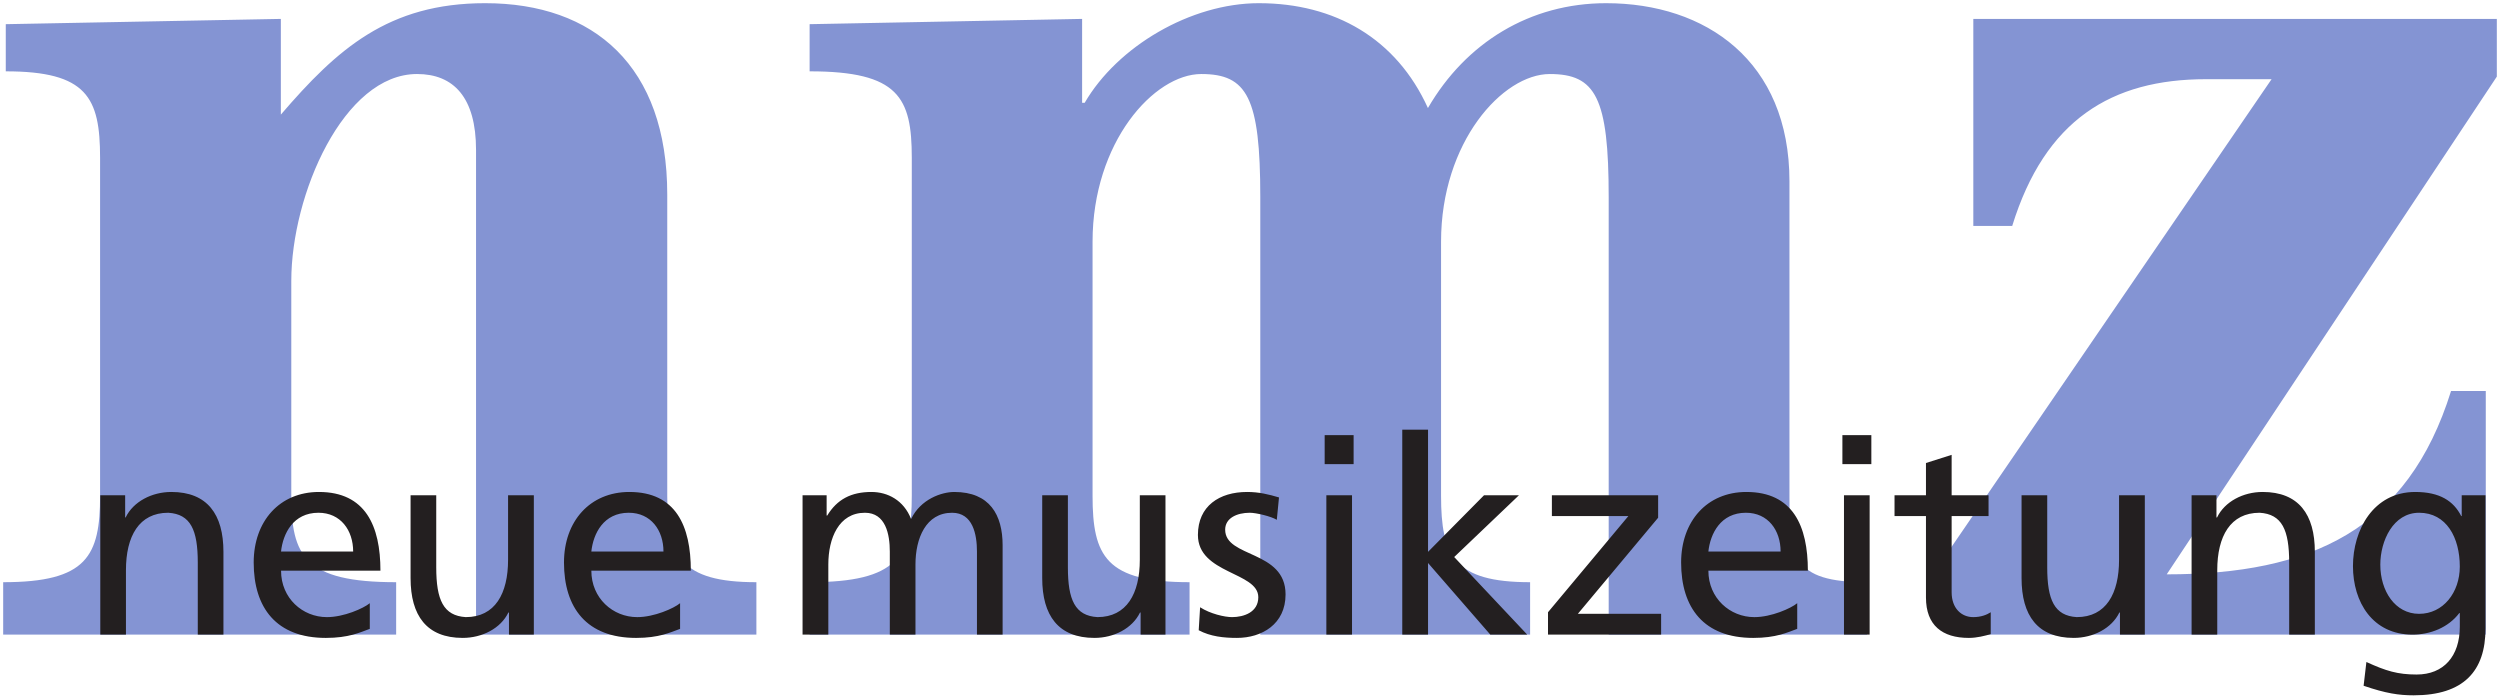<svg
   xmlns:svg="http://www.w3.org/2000/svg"
   xmlns="http://www.w3.org/2000/svg"
   version="1.1"
   width="785.281"
   height="219.406"
   id="svg4826">
  <defs
     id="defs4828" />
  <g
     transform="translate(21.212,-408.373)"
     id="layer1">
    <path
       d="m 131.194,409.373 c -30.449,0 -46.495,14.427 -64.188,35 l 0,-30.062 -86.406,1.656 0,14.812 c 25.512,0 29.625,8.229 29.625,27.156 l 0,106.156 c 0,18.928 -4.104,27.156 -30.438,27.156 l 0,16.469 123.438,0 0,-16.469 c -28.803,0 -32.938,-8.229 -32.938,-27.156 l 0,-67.469 c 0,-27.155 16.46,-65 39.5,-65 11.521,0 18.531,7.386 18.531,23.844 l 0,152.25 88.062,0 0,-16.469 c -23.864,0 -28,-8.229 -28,-27.156 l 0,-94.625 c 0,-40.325 -23.034,-60.094 -57.188,-60.094 z m 243.031,0 c -21.397,0 -44.432,13.588 -54.719,31.281 l -0.812,0 0,-26.344 -85.594,1.656 0,14.812 c 27.979,0 32.094,8.229 32.094,27.156 l 0,106.156 c 0,18.928 -4.114,27.156 -32.094,27.156 l 0,16.469 119.344,0 0,-16.469 c -26.334,0 -30.469,-8.229 -30.469,-27.156 l 0,-79.812 c 0,-31.273 19.341,-52.656 34.156,-52.656 14.402,0 18.531,7.386 18.531,38.656 l 0,137.438 84.75,0 0,-16.469 c -23.864,0 -27.969,-8.229 -27.969,-27.156 l 0,-79.812 c 0,-31.273 19.341,-52.656 34.156,-52.656 14.399,0 18.5,7.386 18.5,38.656 l 0,137.438 81.156,0 0,-16.469 c -23.867,0 -24.375,-8.229 -24.375,-27.156 l 0,-98.75 c 0,-37.858 -26.321,-55.969 -57.594,-55.969 -23.864,0 -44.037,12.362 -55.969,32.938 -9.876,-21.808 -29.227,-32.938 -53.094,-32.938 z m 224.406,4.938 0,65.031 12.219,0 c 10.287,-33.329 31.25,-46.094 60.875,-46.094 l 20.594,0 -106.406,155.5 7.75,18.969 165.938,0 0,-76.531 -10.906,0 c -13.58,43.616 -44.051,57.594 -89.312,57.594 l 103.688,-156.344 0,-18.125 -164.438,0 z"
       id="path1616"
       style="fill:#8494d3;fill-opacity:1;fill-rule:nonzero;stroke:none" />
    <path
       d="m 419.257,543.342 0,64.375 8.094,0 0,-22.5 19.562,22.5 11.594,0 -22.938,-24.375 20.344,-19.406 -10.969,0 -17.594,17.781 0,-38.375 -8.094,0 z m -24.375,1.719 0,9.094 9.094,0 0,-9.094 -9.094,0 z m 162.625,0 0,9.094 9.094,0 0,-9.094 -9.094,0 z m 34.312,6.188 -8.062,2.562 0,10.125 -9.875,0 0,6.531 9.875,0 0,25.594 c 0,8.756 5.141,12.688 13.469,12.688 2.574,0 5.073,-0.675 6.875,-1.188 l 0,-6.875 c -1.202,0.774 -3.011,1.531 -5.5,1.531 -3.689,0 -6.781,-2.749 -6.781,-7.812 l 0,-23.938 11.594,0 0,-6.531 -11.594,0 0,-12.688 z M 32.6,562.905 c -6.094,0 -11.941,3.021 -14.344,8 l -0.156,0 0,-6.969 -7.812,0 0,43.781 8.062,0 0,-20.25 c 0,-10.645 4.098,-18.031 13.281,-18.031 7.04,0.431 9.281,5.411 9.281,15.625 l 0,22.656 8.062,0 0,-26 c 0,-11.76 -5.045,-18.812 -16.375,-18.812 z m 46.375,0 c -12.363,0 -20.5,9.193 -20.5,22.156 0,14.247 7.119,23.688 22.656,23.688 7.21,0 10.723,-1.728 13.812,-2.844 l 0,-8.062 c -1.974,1.631 -8.146,4.375 -13.469,4.375 -7.64,0 -14.406,-5.925 -14.406,-14.594 l 31.219,0 c 0,-14.076 -4.722,-24.719 -19.312,-24.719 z m 97.5,0 c -12.36,0 -20.531,9.193 -20.531,22.156 0,14.247 7.119,23.688 22.656,23.688 7.21,0 10.723,-1.728 13.812,-2.844 l 0,-8.062 c -1.974,1.631 -8.144,4.375 -13.469,4.375 -7.638,0 -14.406,-5.925 -14.406,-14.594 l 31.25,0 c 0,-14.076 -4.719,-24.719 -19.312,-24.719 z m 76.062,0 c -6.438,0 -10.814,2.343 -13.906,7.406 l -0.188,0 0,-6.375 -7.562,0 0,43.781 8.094,0 0,-22.062 c 0,-8.156 3.257,-16.219 11.5,-16.219 6.522,0 7.812,6.778 7.812,12.188 l 0,26.094 8.062,0 0,-22.062 c 0,-8.156 3.26,-16.219 11.5,-16.219 6.522,0 7.812,6.778 7.812,12.188 l 0,26.094 8.062,0 0,-28.062 c 0,-9.527 -4.027,-16.75 -15.188,-16.75 -3.948,0 -10.558,2.231 -13.562,8.5 -2.318,-5.925 -7.371,-8.5 -12.438,-8.5 z m 117.969,0 c -8.668,0 -15.438,4.401 -15.438,13.5 0,12.276 18.969,11.576 18.969,19.562 0,4.72 -4.558,6.25 -8.25,6.25 -2.318,0 -6.855,-1.035 -10.031,-3.094 l -0.438,7.219 c 3.692,1.974 7.88,2.406 12,2.406 7.812,0 15.281,-4.298 15.281,-13.656 0,-13.991 -18.969,-11.416 -18.969,-20.344 0,-3.602 3.63,-5.312 7.75,-5.312 1.89,0 6.666,1.103 8.469,2.219 l 0.688,-7.031 c -3.174,-0.944 -6.255,-1.719 -10.031,-1.719 z m 156.844,0 c -12.36,0 -20.5,9.193 -20.5,22.156 0,14.247 7.119,23.688 22.656,23.688 7.21,0 10.723,-1.728 13.812,-2.844 l 0,-8.062 c -1.974,1.631 -8.146,4.375 -13.469,4.375 -7.64,0 -14.438,-5.925 -14.438,-14.594 l 31.25,0 c 0,-14.076 -4.719,-24.719 -19.312,-24.719 z m 162.156,0 c -6.097,0 -11.91,3.021 -14.312,8 l -0.188,0 0,-6.969 -7.812,0 0,43.781 8.062,0 0,-20.25 c 0,-10.645 4.126,-18.031 13.312,-18.031 7.038,0.431 9.281,5.411 9.281,15.625 l 0,22.656 8.062,0 0,-26 c 0,-11.76 -5.077,-18.812 -16.406,-18.812 z m 47.938,0 c -13.219,0 -19.562,12.036 -19.562,23.281 0,11.33 6.187,21.531 18.719,21.531 5.581,0 11.254,-2.23 14.688,-6.781 l 0.156,0 0,4.281 c 0,9.273 -5.063,15.031 -13.562,15.031 -5.923,0 -9.602,-1.104 -15.781,-3.938 l -0.875,7.469 c 7.038,2.405 11.083,3 15.719,3 15.709,0 22.562,-7.631 22.562,-20.938 l 0,-41.906 -7.469,0 0,6.531 -0.156,0 c -2.402,-4.723 -6.71,-7.562 -14.438,-7.562 z m -629.688,1.031 0,26.031 c 0,11.76 5.045,18.781 16.375,18.781 6.094,0 11.941,-2.987 14.344,-7.969 l 0.188,0 0,6.938 7.812,0 0,-43.781 -8.094,0 0,20.281 c 0,10.643 -4.098,18 -13.281,18 -7.04,-0.428 -9.281,-5.411 -9.281,-15.625 l 0,-22.656 -8.062,0 z m 198.406,0 0,26.031 c 0,11.76 5.074,18.781 16.406,18.781 6.094,0 11.91,-2.987 14.312,-7.969 l 0.188,0 0,6.938 7.812,0 0,-43.781 -8.062,0 0,20.281 c 0,10.643 -4.131,18 -13.312,18 -7.04,-0.428 -9.281,-5.411 -9.281,-15.625 l 0,-22.656 -8.062,0 z m 89.25,0 0,43.781 8.062,0 0,-43.781 -8.062,0 z m 70.844,0 0,6.531 24.031,0 -25.25,30.219 0,7.031 35.531,0 0,-6.531 -26.156,0 25.219,-30.188 0,-7.062 -33.375,0 z m 91.75,0 0,43.781 8.062,0 0,-43.781 -8.062,0 z m 55.781,0 0,26.031 c 0,11.76 5.043,18.781 16.375,18.781 6.094,0 11.939,-2.987 14.344,-7.969 l 0.188,0 0,6.938 7.812,0 0,-43.781 -8.094,0 0,20.281 c 0,10.643 -4.098,18 -13.281,18 -7.038,-0.428 -9.281,-5.411 -9.281,-15.625 l 0,-22.656 -8.062,0 z m -534.969,5.5 c 6.953,0 10.906,5.491 10.906,12.188 l -22.656,0 c 0.602,-5.666 3.851,-12.188 11.75,-12.188 z m 97.469,0 c 6.953,0 10.906,5.491 10.906,12.188 l -22.656,0 c 0.602,-5.666 3.851,-12.188 11.75,-12.188 z m 350.906,0 c 6.953,0 10.906,5.491 10.906,12.188 l -22.688,0 c 0.602,-5.666 3.882,-12.188 11.781,-12.188 z m 211.469,0 c 8.581,0 12.781,7.807 12.781,16.906 0,8.156 -5.228,14.844 -12.781,14.844 -7.556,0 -12.188,-7.197 -12.188,-15.438 0,-7.468 4.032,-16.312 12.188,-16.312 z"
       id="path1684"
       style="fill:#231f20;fill-opacity:1;fill-rule:nonzero;stroke:none" />
  </g>
</svg>
